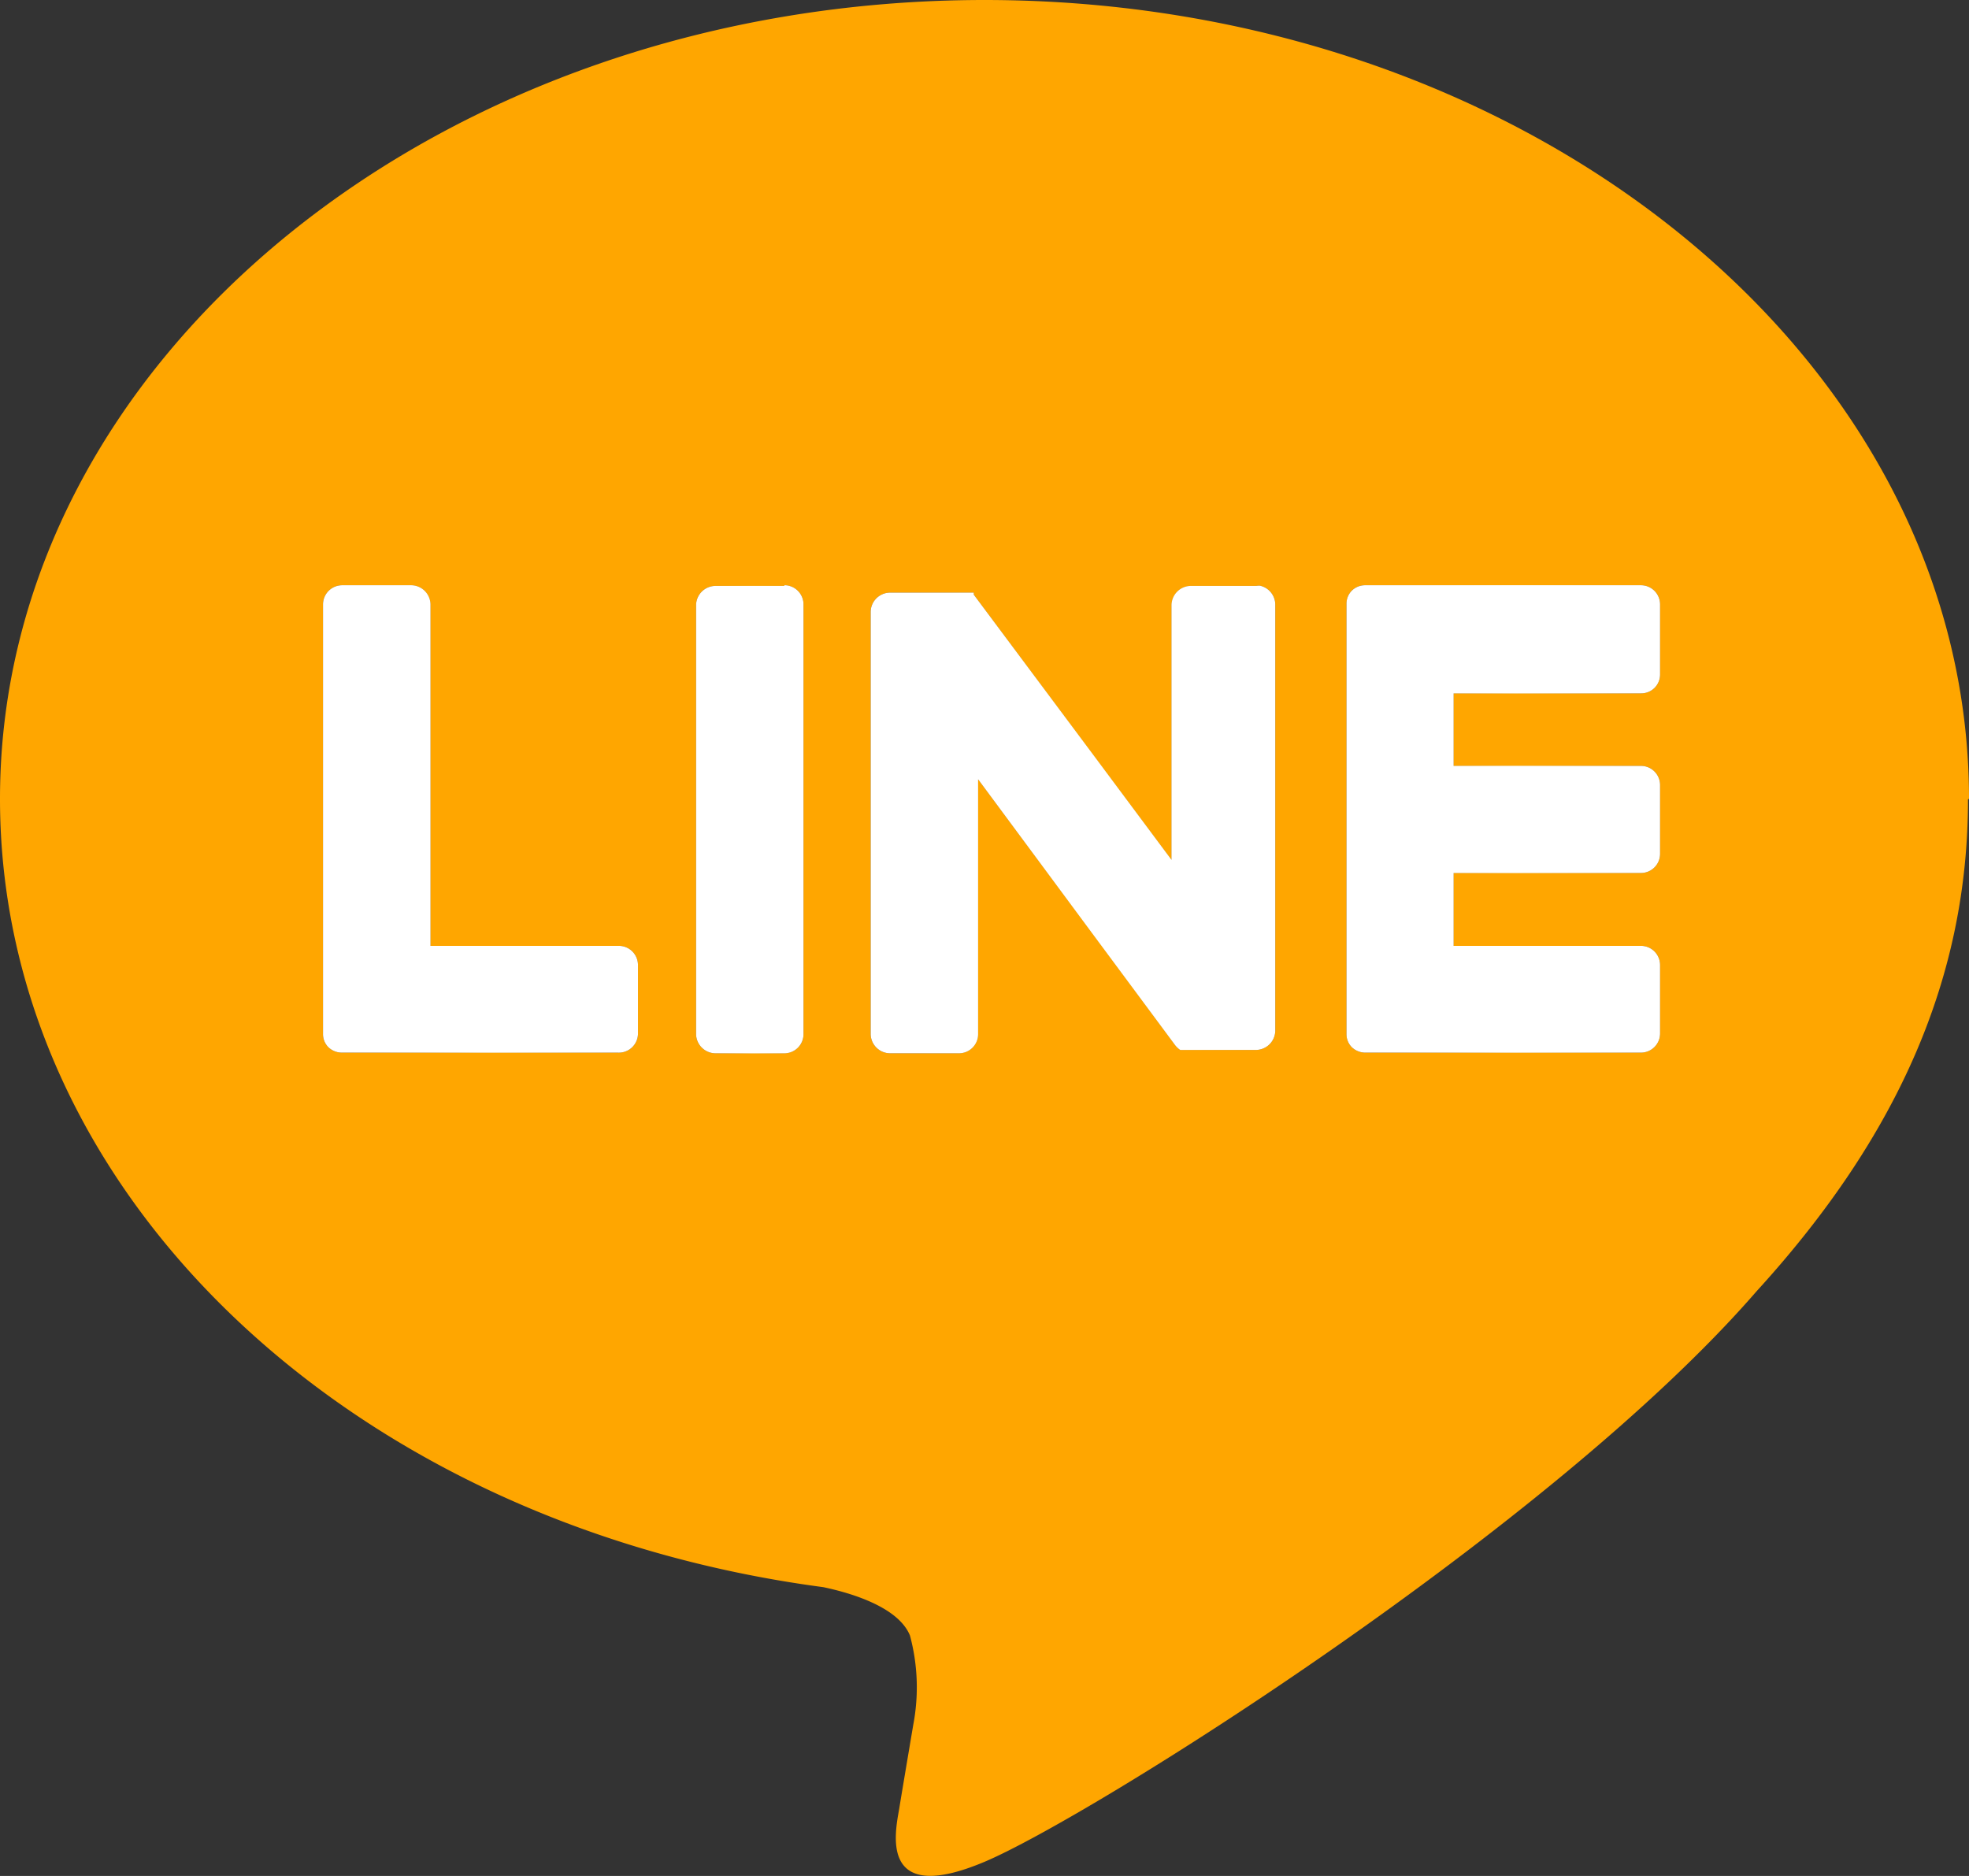 <?xml version="1.0" encoding="UTF-8"?>
<svg xmlns="http://www.w3.org/2000/svg" xmlns:xlink="http://www.w3.org/1999/xlink" viewBox="0 0 58.64 55.87">
  <rect x="0" y="0" width="58.64" height="55.87" fill="#333333" stroke="none"/>
  <defs>
    <style>.cls-1{fill:#ffa600;}.cls-2{fill:url(#New_Gradient_Swatch_copy_4);}.cls-3{fill:url(#New_Gradient_Swatch_copy_4-2);}.cls-4{fill:url(#New_Gradient_Swatch_copy_4-3);}.cls-5{fill:url(#New_Gradient_Swatch_copy_4-4);}.cls-6{fill:#fff;}</style>
    <linearGradient id="New_Gradient_Swatch_copy_4" x1="20.73" y1="24.41" x2="23.93" y2="24.41" gradientUnits="userSpaceOnUse">
      <stop offset="0" stop-color="#664000"></stop>
      <stop offset="0.09" stop-color="#6a4505"></stop>
      <stop offset="0.18" stop-color="#765313"></stop>
      <stop offset="0.29" stop-color="#896a2a"></stop>
      <stop offset="0.4" stop-color="#a48a4b"></stop>
      <stop offset="0.51" stop-color="#c6b374"></stop>
      <stop offset="0.54" stop-color="#cdbc7d"></stop>
      <stop offset="0.76" stop-color="#9e8344"></stop>
      <stop offset="1" stop-color="#664000"></stop>
    </linearGradient>
    <linearGradient id="New_Gradient_Swatch_copy_4-2" x1="25.93" y1="24.41" x2="38.09" y2="24.41" xlink:href="#New_Gradient_Swatch_copy_4"></linearGradient>
    <linearGradient id="New_Gradient_Swatch_copy_4-3" x1="9.62" y1="24.41" x2="18.97" y2="24.41" xlink:href="#New_Gradient_Swatch_copy_4"></linearGradient>
    <linearGradient id="New_Gradient_Swatch_copy_4-4" x1="40.09" y1="24.41" x2="49.44" y2="24.41" xlink:href="#New_Gradient_Swatch_copy_4"></linearGradient>
  </defs>
  <g id="Layer_2" data-name="Layer 2">
    <g id="Layer_1-2" data-name="Layer 1">
      <g id="FULL_COLOR_ICON" data-name="FULL COLOR ICON">
        <g id="TYPE_A" data-name="TYPE A">
          <path class="cls-1" d="M58.64,23.79C58.64,10.67,45.49,0,29.32,0S0,10.67,0,23.79C0,35.55,10.43,45.4,24.52,47.27c.95.2,2.25.63,2.58,1.44a5.93,5.93,0,0,1,.1,2.65s-.35,2.07-.42,2.51c-.13.74-.59,2.9,2.54,1.58s16.88-9.94,23-17h0c4.25-4.66,6.29-9.39,6.29-14.64"></path>
          <path class="cls-2" d="M23.36,17.45H21.31a.58.58,0,0,0-.58.57V30.8a.58.58,0,0,0,.58.57h2.05a.57.57,0,0,0,.57-.57V18a.57.57,0,0,0-.57-.57"></path>
          <path class="cls-3" d="M37.52,17.45H35.46a.58.58,0,0,0-.57.57v7.59L29,17.71,29,17.65h0s0,0,0,0h0l0,0h0l0,0H28.8l0,0H26.5a.58.58,0,0,0-.57.57V30.8a.58.58,0,0,0,.57.57h2.06a.57.57,0,0,0,.57-.57V23.21L35,31.13a.67.67,0,0,0,.15.14h0l0,0h0l0,0h.05l0,0h0l.15,0h2.06a.58.58,0,0,0,.57-.57V18a.58.58,0,0,0-.57-.57"></path>
          <path class="cls-4" d="M18.4,28.17H12.82V18a.58.58,0,0,0-.57-.57H10.19a.57.57,0,0,0-.57.57V30.8h0a.55.55,0,0,0,.16.39h0a.58.58,0,0,0,.4.16H18.4A.57.57,0,0,0,19,30.8V28.74a.57.57,0,0,0-.57-.57"></path>
          <path class="cls-5" d="M48.87,20.65a.56.56,0,0,0,.57-.57V18a.57.57,0,0,0-.57-.57H40.66a.56.56,0,0,0-.4.16h0a.55.55,0,0,0-.16.39h0V30.8h0a.55.55,0,0,0,.16.39h0a.58.58,0,0,0,.4.16h8.21a.57.57,0,0,0,.57-.57V28.74a.57.57,0,0,0-.57-.57H43.29V26h5.58a.57.57,0,0,0,.57-.57V23.38a.57.57,0,0,0-.57-.57H43.29V20.65Z"></path>
          <path class="cls-6" d="M23.36,17.45H21.31a.58.58,0,0,0-.58.57V30.8a.58.58,0,0,0,.58.57h2.05a.57.57,0,0,0,.57-.57V18a.57.57,0,0,0-.57-.57"></path>
          <path class="cls-6" d="M37.52,17.45H35.46a.58.58,0,0,0-.57.57v7.59L29,17.71,29,17.65h0s0,0,0,0h0l0,0h0l0,0H28.8l0,0H26.5a.58.58,0,0,0-.57.57V30.8a.58.58,0,0,0,.57.57h2.06a.57.57,0,0,0,.57-.57V23.21L35,31.13a.67.67,0,0,0,.15.14h0l0,0h0l0,0h.05l0,0h0l.15,0h2.06a.58.58,0,0,0,.57-.57V18a.58.58,0,0,0-.57-.57"></path>
          <path class="cls-6" d="M18.4,28.17H12.82V18a.58.58,0,0,0-.57-.57H10.19a.57.57,0,0,0-.57.57V30.8h0a.55.55,0,0,0,.16.39h0a.58.58,0,0,0,.4.16H18.4A.57.57,0,0,0,19,30.8V28.74a.57.57,0,0,0-.57-.57"></path>
          <path class="cls-6" d="M48.87,20.65a.56.56,0,0,0,.57-.57V18a.57.57,0,0,0-.57-.57H40.66a.56.56,0,0,0-.4.16h0a.55.55,0,0,0-.16.39h0V30.8h0a.55.55,0,0,0,.16.39h0a.58.58,0,0,0,.4.16h8.21a.57.57,0,0,0,.57-.57V28.74a.57.57,0,0,0-.57-.57H43.29V26h5.58a.57.57,0,0,0,.57-.57V23.38a.57.57,0,0,0-.57-.57H43.29V20.65Z"></path>
        </g>
      </g>
    </g>
  </g>
</svg>
